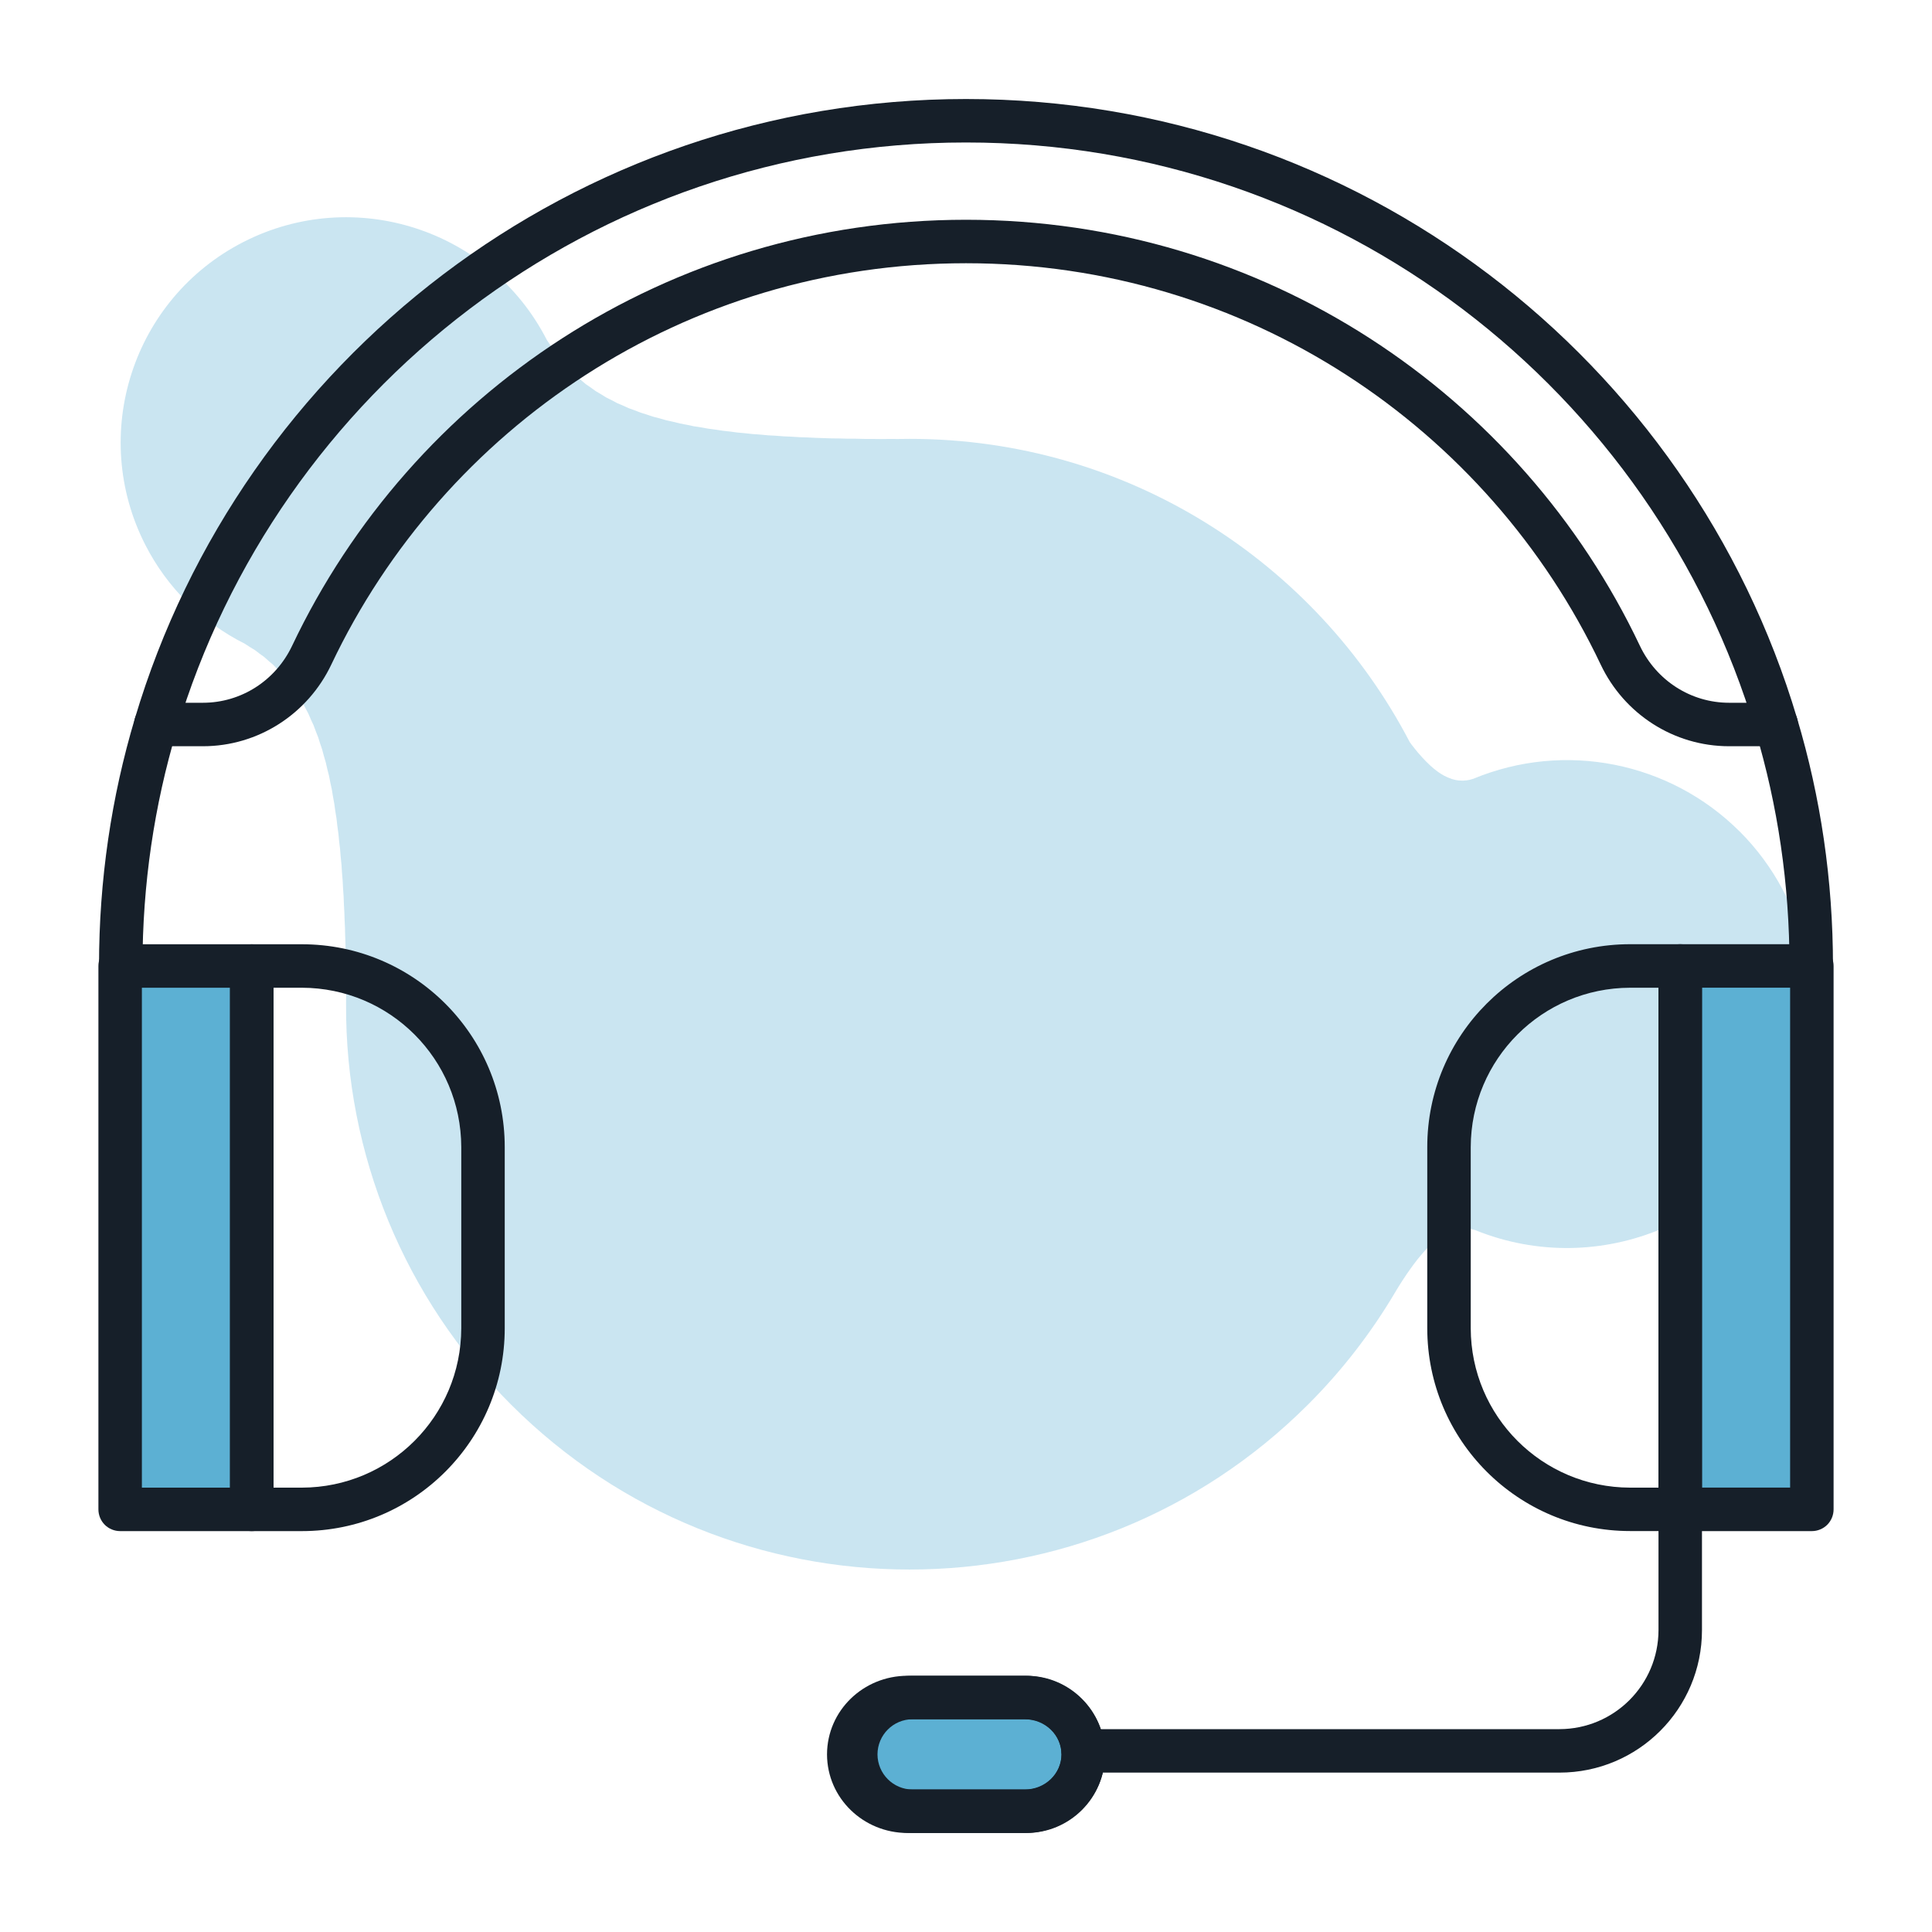 <?xml version="1.0" encoding="UTF-8"?>
<svg xmlns="http://www.w3.org/2000/svg" viewBox="0 0 32 32">
  <defs>
    <style>
      .cls-1 {
        fill: #cae5f1;
      }

      .cls-2 {
        fill: #161f29;
      }

      .cls-3 {
        fill: #5cb0d3;
      }
    </style>
  </defs>
  <g id="shape-bckg">
    <g id="shape-06">
      <g id="shape">
        <path class="cls-1" d="m28.816,13.774c-1.158-1.157-2.9-1.503-4.413-.875-.02.006-.039.011-.059.017-.017.003-.034.006-.051.009-.021.001-.041.003-.062.005-.024-.001-.047-.002-.071-.003-.017-.003-.034-.005-.051-.008-.019-.005-.038-.01-.057-.015-.023-.009-.047-.017-.07-.026-.02-.01-.041-.019-.061-.029-.018-.011-.036-.021-.055-.032-.019-.013-.038-.026-.056-.038-.02-.015-.039-.031-.059-.046-.021-.018-.041-.036-.062-.054-.023-.023-.047-.046-.07-.068-.021-.022-.041-.043-.062-.065-.023-.026-.045-.052-.068-.077-.018-.022-.036-.045-.055-.067-.017-.022-.035-.044-.052-.066-.011-.015-.021-.029-.032-.044-1.556-2.985-4.681-5.023-8.282-5.023-.064,0-.127.001-.191.002-.003-0-.006-0-.009-0-.095-.001-.189-.001-.283.001-.089-.002-.179-.002-.267-.002-.094-.003-.188-.005-.282-.004-.088-.003-.176-.005-.264-.005-.089-.004-.177-.007-.265-.009-.09-.005-.179-.009-.268-.011-.087-.006-.174-.011-.261-.014-.086-.008-.173-.013-.259-.017-.085-.009-.171-.016-.256-.021-.083-.01-.167-.018-.25-.025-.082-.012-.163-.022-.245-.03-.082-.013-.163-.025-.244-.035-.078-.015-.156-.028-.234-.039-.076-.017-.152-.032-.228-.046-.076-.02-.151-.037-.227-.053-.072-.022-.144-.041-.216-.059-.069-.024-.138-.046-.208-.067-.066-.027-.133-.052-.2-.075-.063-.03-.127-.058-.191-.084-.06-.033-.12-.064-.182-.094-.056-.036-.114-.071-.172-.104-.053-.04-.107-.078-.162-.114-.049-.043-.1-.085-.151-.125-.045-.047-.092-.092-.14-.136-.042-.05-.085-.099-.129-.147-.038-.054-.078-.106-.119-.158-.034-.057-.07-.113-.108-.168-.939-1.834-3.189-2.56-5.025-1.622-1.836.939-2.562,3.186-1.623,5.021.361.706.938,1.278,1.647,1.634.054.036.109.071.165.104.051.04.103.078.155.115.048.044.098.087.148.129.046.049.093.097.141.143.042.053.085.104.129.153.001.002.003.004.004.006.034.051.07.1.107.148.033.057.067.113.103.168.031.063.064.126.098.188.027.066.057.131.088.196.024.067.049.133.076.199.02.068.043.135.066.202.018.072.038.143.06.214.016.075.034.149.054.223.014.076.029.151.046.225.012.079.026.158.041.237.01.081.022.161.036.241.009.085.019.169.032.253.007.084.016.167.027.25.006.088.014.176.024.264.005.087.011.174.019.26.004.088.009.175.016.262.003.092.007.184.013.276.002.082.005.165.01.246.001.089.004.177.008.265 0.0.092.003.183.006.275-0.0.093.001.185.004.277-.001.092-0.0.183.002.275-.001.045-.002.091-.002.136,0,.013 0.0.025 0.0.038-.014,2.488.97,4.877,2.733,6.634,3.645,3.642,9.554,3.642,13.199,0,.563-.562,1.052-1.194,1.455-1.879.017-.027.034-.054.05-.082.021-.033.042-.066.063-.099.023-.034.045-.068.068-.102.02-.029.041-.057.06-.086.017-.024.034-.047.052-.071.02-.026.04-.053.06-.079.022-.027.044-.053.066-.08.02-.023.04-.045.059-.068.018-.019.036-.038.054-.057.021-.021.042-.041.063-.062.021-.019.043-.037.064-.056.019-.015.037-.029.056-.044.02-.014.04-.027.059-.041.021-.012.042-.024.063-.037.02-.009.039-.019.059-.028.019-.007.039-.015.058-.022.021-.005.042-.011.062-.017.02-.003.04-.006.06-.009.019-.001.039-.002.058-.003.021.002.041.003.062.004.02.004.041.008.061.011.019.006.038.011.057.016,2.07.839,4.429-.159,5.268-2.228.61-1.504.261-3.228-.888-4.376Z"/>
      </g>
    </g>
  </g>
  <g id="color-parts">
    <path class="cls-3" d="m15.029,28.116h1.942c.536,0,.971.422.971.942h0c0,.52-.435.942-.971.942h-1.942c-.536,0-.971-.422-.971-.942h0c0-.52.435-.942.971-.942Z"/>
    <rect class="cls-3" x="1.99" y="16" width="2.18" height="9"/>
    <rect class="cls-3" x="27.83" y="16" width="2.18" height="9" transform="translate(57.84 41) rotate(-180)"/>
  </g>
  <g id="pictograms">
    <g>
      <path class="cls-2" d="m15.116,28.116v.36h1.884c.321 0.0.581.261.582.582-.001.321-.261.581-.582.582h-1.884c-.321-0-.581-.261-.582-.582.001-.322.261-.582.582-.582v-.72c-.719 0-1.302.583-1.302,1.302 0.0.719.583,1.302,1.302,1.302h1.884c.719-0,1.302-.583,1.302-1.302-0-.719-.583-1.302-1.302-1.302h-1.884v.36Z"/>
      <path class="cls-2" d="m15.029,28.116v.36h1.942c.346.001.61.269.611.582-.001.313-.265.581-.611.582h-1.942c-.346-.001-.61-.269-.611-.582.001-.313.265-.581.611-.582v-.72c-.727.001-1.329.574-1.331,1.302.002.728.604,1.301,1.331,1.302h1.942c.727-.001,1.329-.574,1.331-1.302-.002-.728-.604-1.301-1.331-1.302h-1.942v.36Z"/>
      <path class="cls-2" d="m29.42,12l.345-.103c-1.764-5.93-7.262-10.256-13.765-10.257-6.503.001-12.001,4.328-13.765,10.257-.032.108-.011.227.056.318.068.091.176.145.289.145h.781c.915,0,1.738-.533,2.127-1.354,1.864-3.929,5.866-6.646,10.512-6.646,4.646-0,8.648,2.717,10.512,6.646.389.822,1.213,1.354,2.127,1.354h.781c.113,0,.221-.054.289-.145.068-.091.089-.21.056-.318l-.345.103v-.36h-.781c-.632,0-1.203-.367-1.477-.943-1.978-4.172-6.23-7.057-11.162-7.057-4.932 0-9.184,2.885-11.162,7.057-.274.576-.844.943-1.477.943h-.781v.36l.345.103c1.676-5.63,6.898-9.744,13.075-9.743,6.177-.001,11.399,4.112,13.075,9.743l.345-.103v-.36.36Z"/>
      <path class="cls-2" d="m30.36,16c0-1.425-.205-2.8-.595-4.103-.057-.191-.258-.299-.448-.242-.19.057-.299.258-.242.448.37,1.236.565,2.541.565,3.897,0,.199.161.36.36.36.199,0,.36-.161.36-.36h-0Z"/>
      <path class="cls-2" d="m2.36,16c0-1.356.195-2.66.565-3.897.057-.191-.051-.391-.242-.448-.19-.057-.391.051-.448.242-.39,1.303-.595,2.679-.595,4.103,0,.199.161.36.36.36s.36-.161.36-.36h0Z"/>
      <path class="cls-2" d="m4.17,25v-.36h-1.82v-8.28h1.46v8.64h.36v-.36.36h.36v-9c0-.095-.038-.188-.105-.255-.067-.067-.16-.105-.255-.105H1.99c-.095,0-.188.038-.255.105-.067.067-.105.16-.105.255v9c0,.095.038.188.105.255.067.067.16.105.255.105h2.18c.095,0,.188-.038.255-.105.067-.067.105-.16.105-.255h-.36Z"/>
      <path class="cls-2" d="m4.17,25v.36h.83c1.856-0,3.36-1.504,3.36-3.36v-3c-0-1.856-1.504-3.36-3.36-3.36h-.83c-.095,0-.188.038-.255.105-.067.067-.105.16-.105.255v9c0,.095.038.188.105.255.067.067.16.105.255.105v-.36h.36v-8.64l.47 0c1.458.003,2.637,1.182,2.64,2.64v3c-.003,1.458-1.182,2.637-2.64,2.64h-.83v.36h.36-.36Z"/>
      <path class="cls-2" d="m27.83,25v.36h2.18c.095,0,.188-.038.255-.105s.105-.16.105-.255v-9c0-.095-.038-.188-.105-.255-.067-.067-.16-.106-.255-.106h-2.18c-.095,0-.188.038-.255.105-.067.067-.105.16-.105.255v9c0,.095.038.188.105.255s.16.105.255.105v-.36h.36v-8.64h1.46v8.28h-1.82v.36h.36-.36Z"/>
      <path class="cls-2" d="m27.83,25v-.36h-.83c-1.458-.003-2.637-1.182-2.64-2.64v-3c.003-1.458,1.182-2.637,2.64-2.64h.47l0,8.64h.36v-.36.36h.36v-9c0-.095-.038-.188-.105-.255-.067-.067-.16-.106-.255-.106h-.83c-1.856 0-3.36,1.504-3.36,3.36v3c0,1.856,1.504,3.36,3.36,3.36h.83c.095,0,.188-.038.255-.105s.105-.16.105-.255h-.36Z"/>
      <path class="cls-2" d="m27.47,25v2c-.002.906-.734,1.638-1.64,1.64h-7.888c-.199,0-.36.161-.36.36,0,.199.161.36.36.36l7.888-0c1.304-0,2.36-1.057,2.36-2.36v-2c0-.199-.161-.36-.36-.36-.199,0-.36.161-.36.36h-0Z"/>
    </g>
  </g>
</svg>
